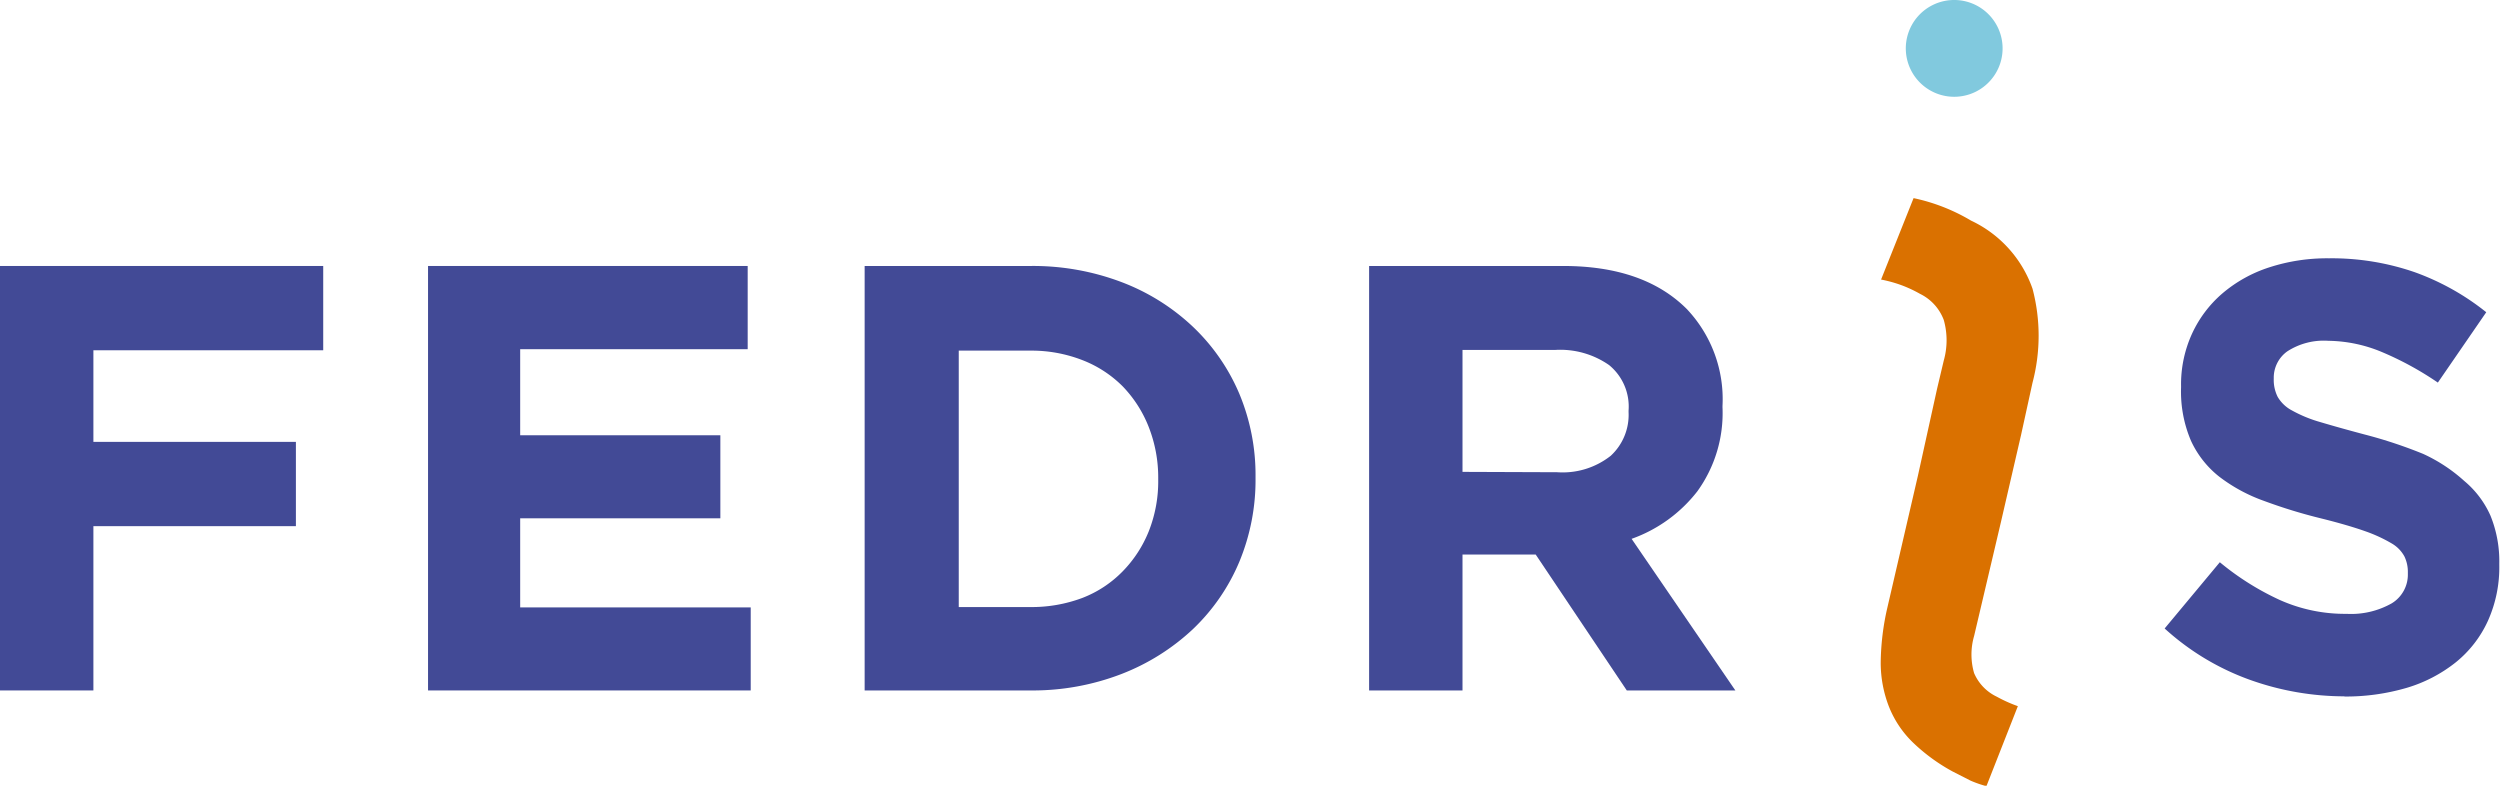<svg xmlns="http://www.w3.org/2000/svg" viewBox="0 0 140 43.99" width="140" height="44"><defs><style>.a{fill:#424a96;}.b{fill:#da7100;}.c{fill:#81c9de;}</style></defs><title>logo-fedris</title><polygon class="a" points="0 14.89 18.1 14.89 18.1 19.61 5.23 19.61 5.23 24.74 16.57 24.74 16.57 29.46 5.23 29.46 5.23 38.66 0 38.66 0 14.89 0 14.89"/><polygon class="a" points="23.97 14.89 41.87 14.89 41.87 19.55 29.13 19.55 29.13 24.37 40.34 24.37 40.34 29.02 29.13 29.02 29.13 34.01 42.04 34.01 42.04 38.66 23.97 38.66 23.97 14.89 23.97 14.89"/><path class="a" d="M48.42,14.9h9.27a14,14,0,0,1,5.11.9,12,12,0,0,1,4,2.5,11.18,11.18,0,0,1,2.6,3.75,11.82,11.82,0,0,1,.91,4.67v.07a11.94,11.94,0,0,1-.91,4.68,11.16,11.16,0,0,1-2.6,3.77,12.35,12.35,0,0,1-4,2.51,13.83,13.83,0,0,1-5.11.92H48.42V14.9ZM57.69,34a8.07,8.07,0,0,0,2.92-.51A6.34,6.34,0,0,0,62.87,32a6.84,6.84,0,0,0,1.46-2.24,7.59,7.59,0,0,0,.53-2.89v-.06a7.74,7.74,0,0,0-.53-2.89,6.91,6.91,0,0,0-1.46-2.28,6.5,6.5,0,0,0-2.26-1.47,7.86,7.86,0,0,0-2.92-.53h-4V34Z" transform="translate(0 -0.01)"/><path class="a" d="M76.67,14.9H87.54q4.51,0,6.92,2.41a7.34,7.34,0,0,1,2,5.43v.07a7.48,7.48,0,0,1-1.41,4.71,8.09,8.09,0,0,1-3.68,2.66l5.81,8.49H91.1L86,31.06H81.9v7.61H76.67V14.9ZM87.2,26.45a4.35,4.35,0,0,0,3-.92,3.12,3.12,0,0,0,1-2.45V23a3,3,0,0,0-1.09-2.55,4.78,4.78,0,0,0-3-.85H81.9v6.83Z" transform="translate(0 -0.01)"/><path class="b" d="M107.4,26.66,105.7,34a14.27,14.27,0,0,0-.38,3.11,6.77,6.77,0,0,0,.47,2.49,5.73,5.73,0,0,0,1.35,2,10.25,10.25,0,0,0,2.21,1.61l1,.51a6.22,6.22,0,0,0,.89.31L113,39.55a7.86,7.86,0,0,1-1.18-.53,2.59,2.59,0,0,1-1.27-1.32,3.73,3.73,0,0,1,0-2.08l1.5-6.37,1.13-4.89.64-2.92a10.29,10.29,0,0,0,0-5.27,6.64,6.64,0,0,0-3.44-3.81,10.55,10.55,0,0,0-3.22-1.26l-1.82,4.56a7.31,7.31,0,0,1,1.18.33,7.13,7.13,0,0,1,1,.47,2.67,2.67,0,0,1,1.33,1.46,4.18,4.18,0,0,1,0,2.28l-.37,1.56" transform="translate(0 -0.01)"/><path class="a" d="M131.31,39a15.78,15.78,0,0,1-5.33-.93,14.23,14.23,0,0,1-4.76-2.87l3.09-3.71a15.2,15.2,0,0,0,3.35,2.11,8.93,8.93,0,0,0,3.75.78,4.62,4.62,0,0,0,2.53-.59,1.88,1.88,0,0,0,.9-1.65v-.07a2,2,0,0,0-.19-.9,1.88,1.88,0,0,0-.71-.73,8.29,8.29,0,0,0-1.47-.68c-.62-.22-1.43-.46-2.43-.71a29.16,29.16,0,0,1-3.27-1,9.18,9.18,0,0,1-2.49-1.35,5.47,5.47,0,0,1-1.58-2,7,7,0,0,1-.56-3v-.06a6.81,6.81,0,0,1,.61-2.94,6.61,6.61,0,0,1,1.7-2.26,7.67,7.67,0,0,1,2.62-1.46,10.47,10.47,0,0,1,3.35-.51,14.23,14.23,0,0,1,4.81.78,13.94,13.94,0,0,1,4,2.24l-2.71,3.94a17.74,17.74,0,0,0-3.13-1.71,8,8,0,0,0-3-.63,3.76,3.76,0,0,0-2.3.59,1.81,1.81,0,0,0-.76,1.48v.07a2.11,2.11,0,0,0,.22,1,2,2,0,0,0,.8.76,7.4,7.4,0,0,0,1.58.65c.67.2,1.52.44,2.54.71a25.82,25.82,0,0,1,3.22,1.07A9,9,0,0,1,138,26.94a5.36,5.36,0,0,1,1.47,1.95,6.79,6.79,0,0,1,.49,2.68v.07a7.31,7.31,0,0,1-.64,3.14,6.38,6.38,0,0,1-1.79,2.31,8.11,8.11,0,0,1-2.74,1.43,12.12,12.12,0,0,1-3.52.49Z" transform="translate(0 -0.01)"/><path class="c" d="M112,3.59A2.71,2.71,0,1,1,110.31.15,2.71,2.71,0,0,1,112,3.59" transform="translate(0 -0.01)"/></svg>